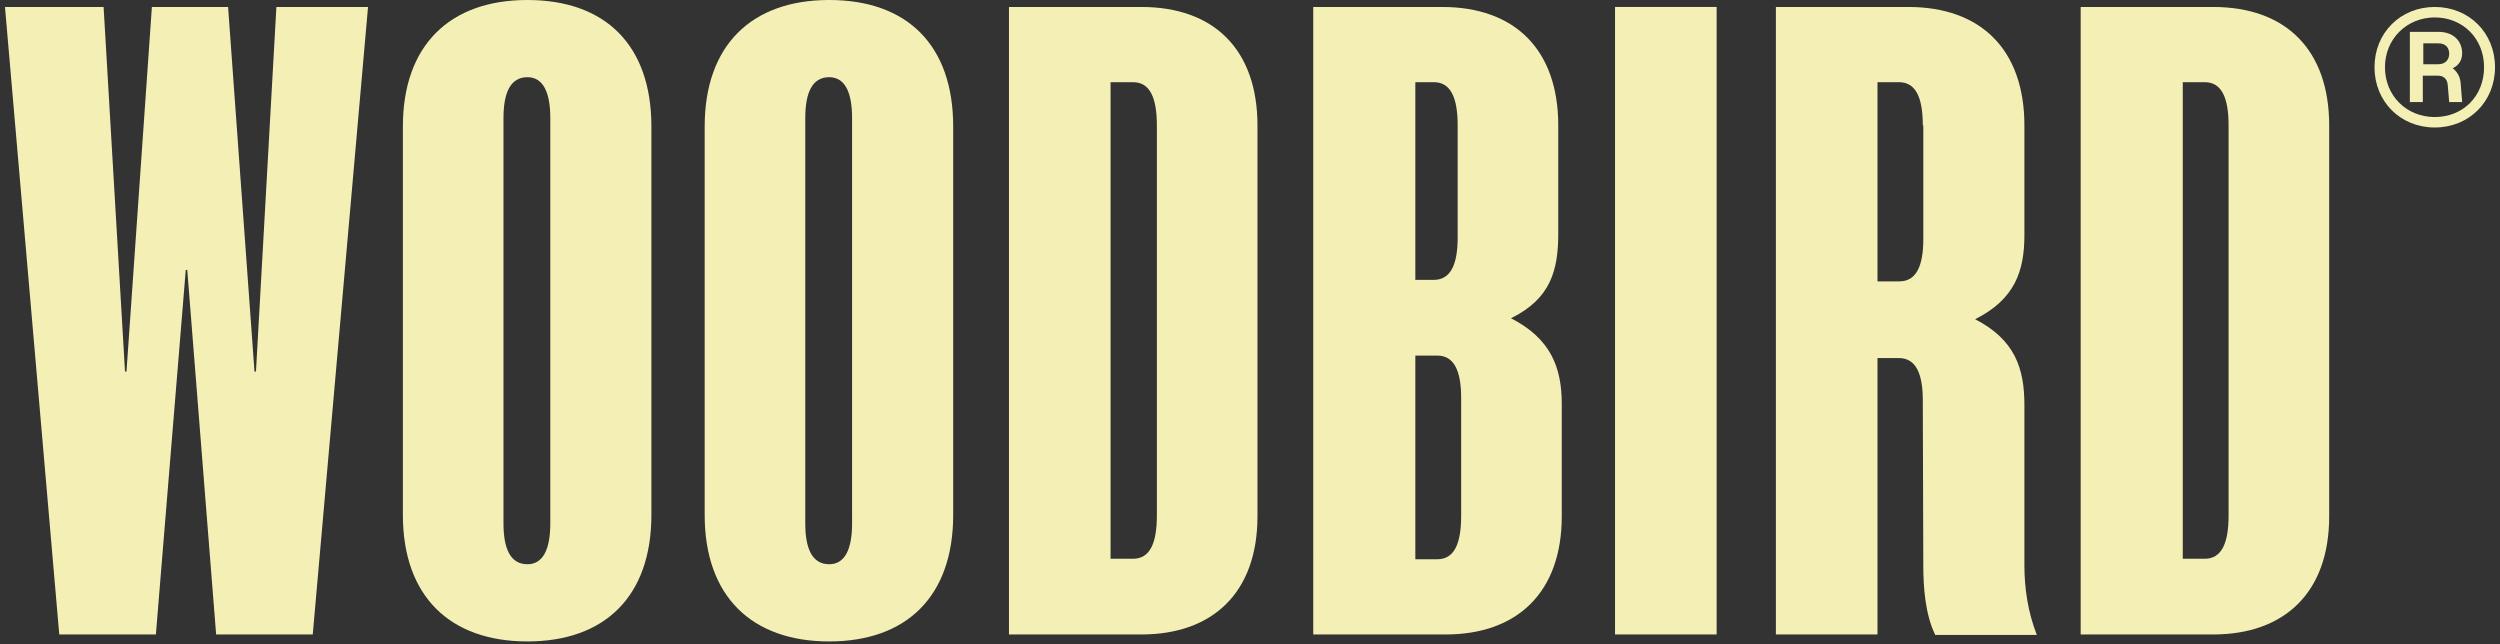 <svg viewBox="0 0 502 129.4" version="1.1" xmlns="http://www.w3.org/2000/svg" id="Lag_1">
  
  <rect x="0" y="0" width="502" height="129.4" fill="#333333" stroke="none"/>
  
  <defs>
    <style>
      .st0 {
        fill: #f4f0b5;
      }
    </style>
  </defs>
  <path d="M37.6,54.2h-.3l-6,73.2H11.9L1,1.4h19.8l4.3,73.2h.3L30.5,1.4h15.3l5.3,73.2h.3L55.5,1.4h18.4l-11.1,126h-19.4l-5.8-73.2h0Z" class="st0"></path>
  <path d="M130.8,103.4c0,16.4-9.4,25.4-24.9,25.4s-25-9-25-25.4V25.4c0-16.3,9.4-25.4,25-25.4s24.9,9,24.9,25.4v78ZM105.9,113.3c3.2,0,4.6-3.1,4.6-8.2V23.7c0-5.1-1.4-8.2-4.6-8.2-3.4,0-4.8,3.1-4.8,8.2v81.4c0,5.1,1.4,8.2,4.8,8.2Z" class="st0"></path>
  <path d="M191.4,103.4c0,16.4-9.4,25.4-24.9,25.4s-25-9-25-25.4V25.4c0-16.3,9.4-25.4,25-25.4s24.9,9,24.9,25.4v78ZM166.5,113.3c3.2,0,4.6-3.1,4.6-8.2V23.7c0-5.1-1.4-8.2-4.6-8.2-3.4,0-4.8,3.1-4.8,8.2v81.4c0,5.1,1.4,8.2,4.8,8.2Z" class="st0"></path>
  <path d="M252.5,103.7c0,15.2-8.9,23.7-23.3,23.7h-26.6V1.4h26.6c14.5,0,23.3,8.5,23.3,23.8v78.5ZM227.5,112.2c3.4,0,4.8-3.1,4.8-8.7V25.2c0-5.6-1.4-8.7-4.8-8.7h-4.5v95.7h4.5Z" class="st0"></path>
  <path d="M313.6,103.7c0,15.2-8.9,23.7-23.3,23.7h-26.6V1.4h25.9c14.5,0,23.3,8.5,23.3,23.8v21.7c0,7.3-1.5,13.1-9.5,17,8,4.1,10.2,9.9,10.2,17.2v22.6h0ZM292.7,25.2c0-5.6-1.4-8.7-4.8-8.7h-3.7v39.7h3.7c3.4,0,4.8-3.1,4.8-8.5v-22.5ZM293.4,79.9c0-5.4-1.4-8.5-4.8-8.5h-4.4v40.9h4.4c3.4,0,4.8-3.1,4.8-8.7v-23.7h0Z" class="st0"></path>
  <path d="M324.3,1.4h20.4v126h-20.4V1.4Z" class="st0"></path>
  <path d="M386.1,80.4c0-5.4-1.4-8.5-4.8-8.5h-4.3v55.5h-20.4V1.4h26.6c14.5,0,23.3,8.5,23.3,23.8v22c0,7.2-1.9,12.9-9.9,16.9,8,4.1,9.9,9.9,9.9,17.2v32.2c0,4.6.7,9.4,2.5,14h-20.4c-2-4.1-2.4-9.5-2.4-14l-.1-33.1h0ZM386.1,25.2c0-5.6-1.4-8.7-4.8-8.7h-4.3v40h4.4c3.4,0,4.8-3.1,4.8-8.5v-22.8h-.1Z" class="st0"></path>
  <path d="M467.7,103.7c0,15.2-8.9,23.7-23.3,23.7h-26.6V1.4h26.6c14.5,0,23.3,8.5,23.3,23.8v78.5ZM442.7,112.2c3.4,0,4.8-3.1,4.8-8.7V25.2c0-5.6-1.4-8.7-4.8-8.7h-4.4v95.7h4.4Z" class="st0"></path>
  <path d="M501,13.5c0,6.9-5.2,12.1-12.1,12.1s-12.1-5.2-12.1-12.1,5.2-12.1,12.1-12.1,12.1,5.2,12.1,12.1ZM498.8,13.5c0-5.8-4.3-10-9.9-10s-10,4.3-10,10,4.3,10,10,10,9.9-4.2,9.9-10ZM494.1,16.7l.3,3.8h-2.6l-.3-3.5c-.1-1.1-.8-1.8-1.9-1.8h-3.1v5.3h-2.6V6.4h5.8c2.9,0,4.7,1.8,4.7,4.3,0,1.5-.8,2.5-1.9,3,.9.7,1.5,1.7,1.6,3ZM486.6,12.9h3c1.5,0,2.2-1,2.2-2.1s-.6-2.1-2.2-2.1h-3v4.2h0Z" class="st0"></path>
</svg>